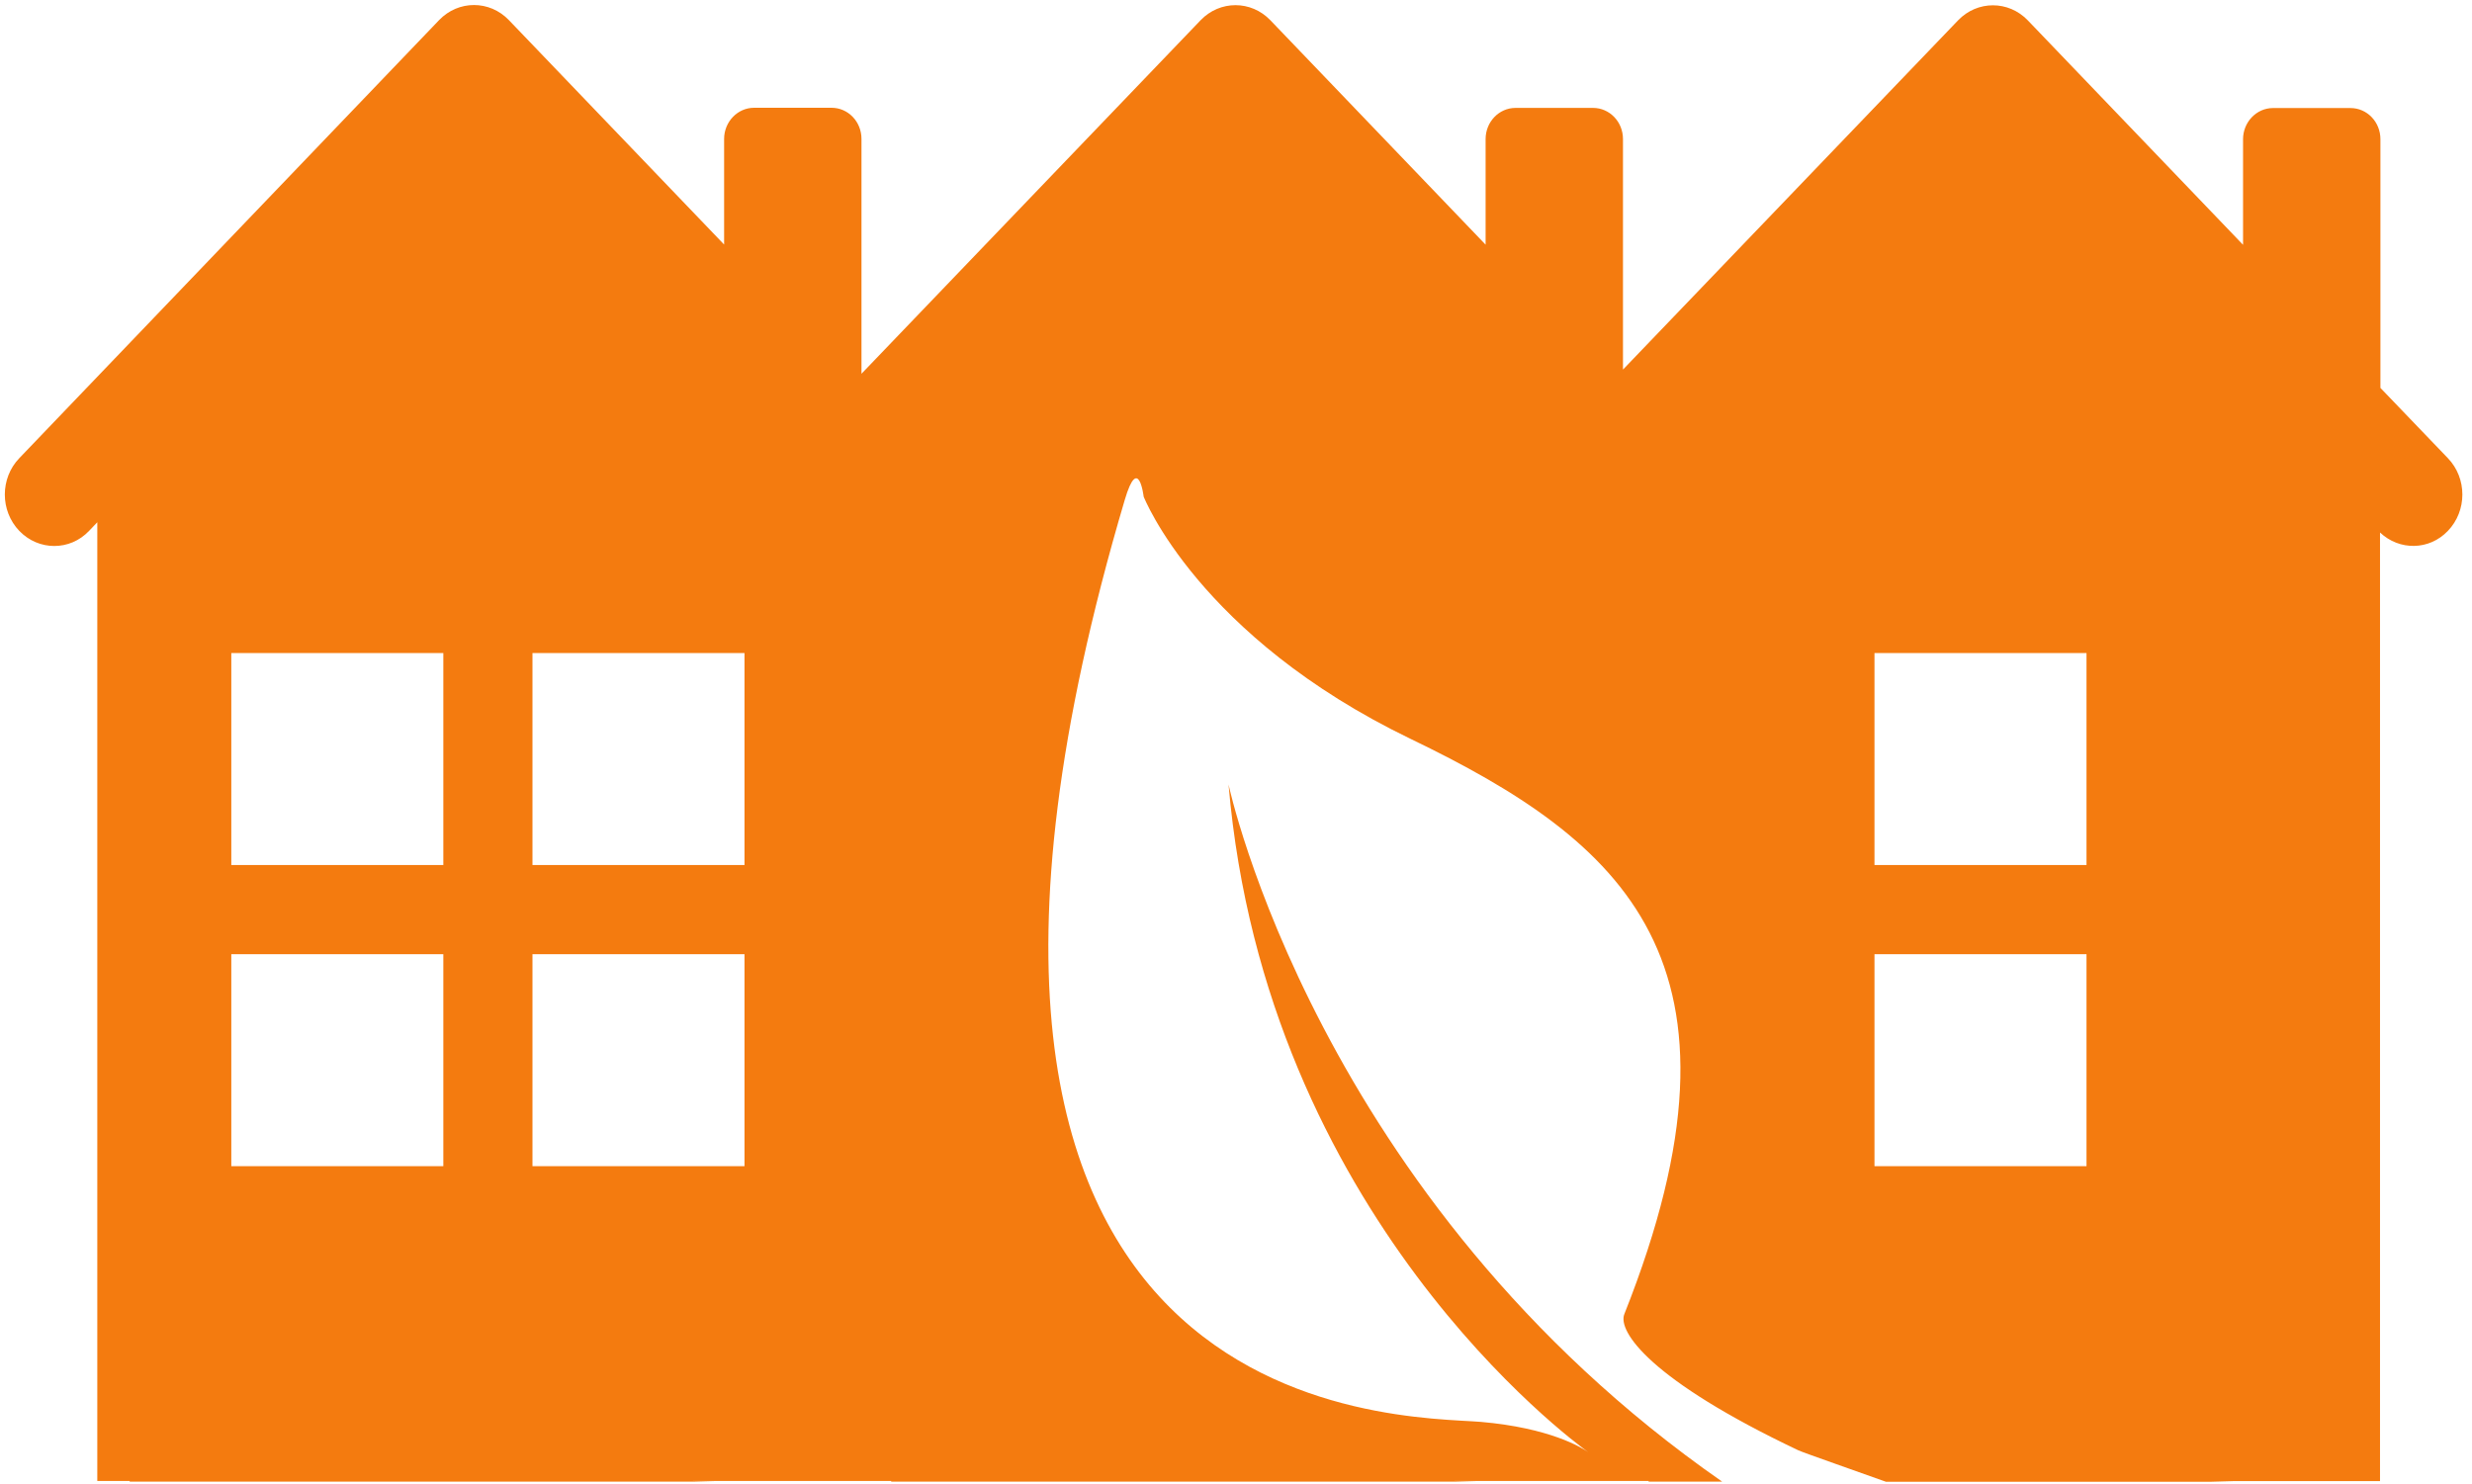 <?xml version="1.0" encoding="utf-8" ?>
<svg xmlns="http://www.w3.org/2000/svg" xmlns:xlink="http://www.w3.org/1999/xlink" width="1026" height="616">
	<path fill="#F47B0F" transform="translate(2.002 2.086)" d="M1013.993 188.106L985.989 158.936L985.989 55.694C985.989 48.528 980.444 42.761 973.555 42.761L941.406 42.761C934.573 42.761 928.972 48.584 928.972 55.694L928.972 99.533L839.638 6.369C831.629 -1.974 818.691 -1.974 810.682 6.369L671.613 151.322L671.613 55.638C671.613 48.472 666.068 42.705 659.179 42.705L627.03 42.705C620.141 42.705 614.596 48.528 614.596 55.638L614.596 99.477L525.262 6.313C517.253 -2.03 504.315 -2.03 496.306 6.313L355.556 153.058L355.556 55.582C355.556 48.416 350.012 42.649 343.122 42.649L310.974 42.649C304.14 42.649 298.54 48.472 298.54 55.582L298.54 99.421L209.206 6.257C201.197 -2.086 188.259 -2.086 180.25 6.257L6.007 188.106C-2.002 196.448 -2.002 209.941 6.007 218.284C9.984 222.427 15.248 224.554 20.513 224.554C25.778 224.554 30.987 222.483 34.963 218.284L38.38 214.7L38.38 612.664L51.822 612.664L51.822 612.944L294.955 612.944L285.042 612.664L367.878 612.664L367.878 612.944L611.011 612.944L601.098 612.664L682.254 612.664L682.254 612.944L712.779 612.944C544.417 495.817 507.9 323.541 507.9 323.541C523.246 502.367 650.666 596.036 657.163 600.683C654.306 598.667 641.032 590.605 612.636 588.141C580.151 585.398 350.348 592.004 464.829 205.406C470.542 186.091 472.67 204.063 472.67 204.063C472.67 204.063 495.41 262.122 583.455 304.617C671.501 347.056 730.366 396.998 672.173 543.407C669.316 550.573 682.926 570.785 744.424 599.955C746.44 600.907 769.908 609.081 780.773 613L925.388 613L915.474 612.72L985.821 612.72L985.821 218.956C993.886 226.57 1006.264 226.402 1013.993 218.284C1022.002 209.941 1022.002 196.448 1013.993 188.106ZM182 482L94 482L94 394L182 394L182 482ZM182 357L94 357L94 269L182 269L182 357ZM307 482L219 482L219 394L307 394L307 482ZM307 357L219 357L219 269L307 269L307 357ZM864 482L776 482L776 394L864 394L864 482ZM864 357L776 357L776 269L864 269L864 357Z"/>
</svg>
